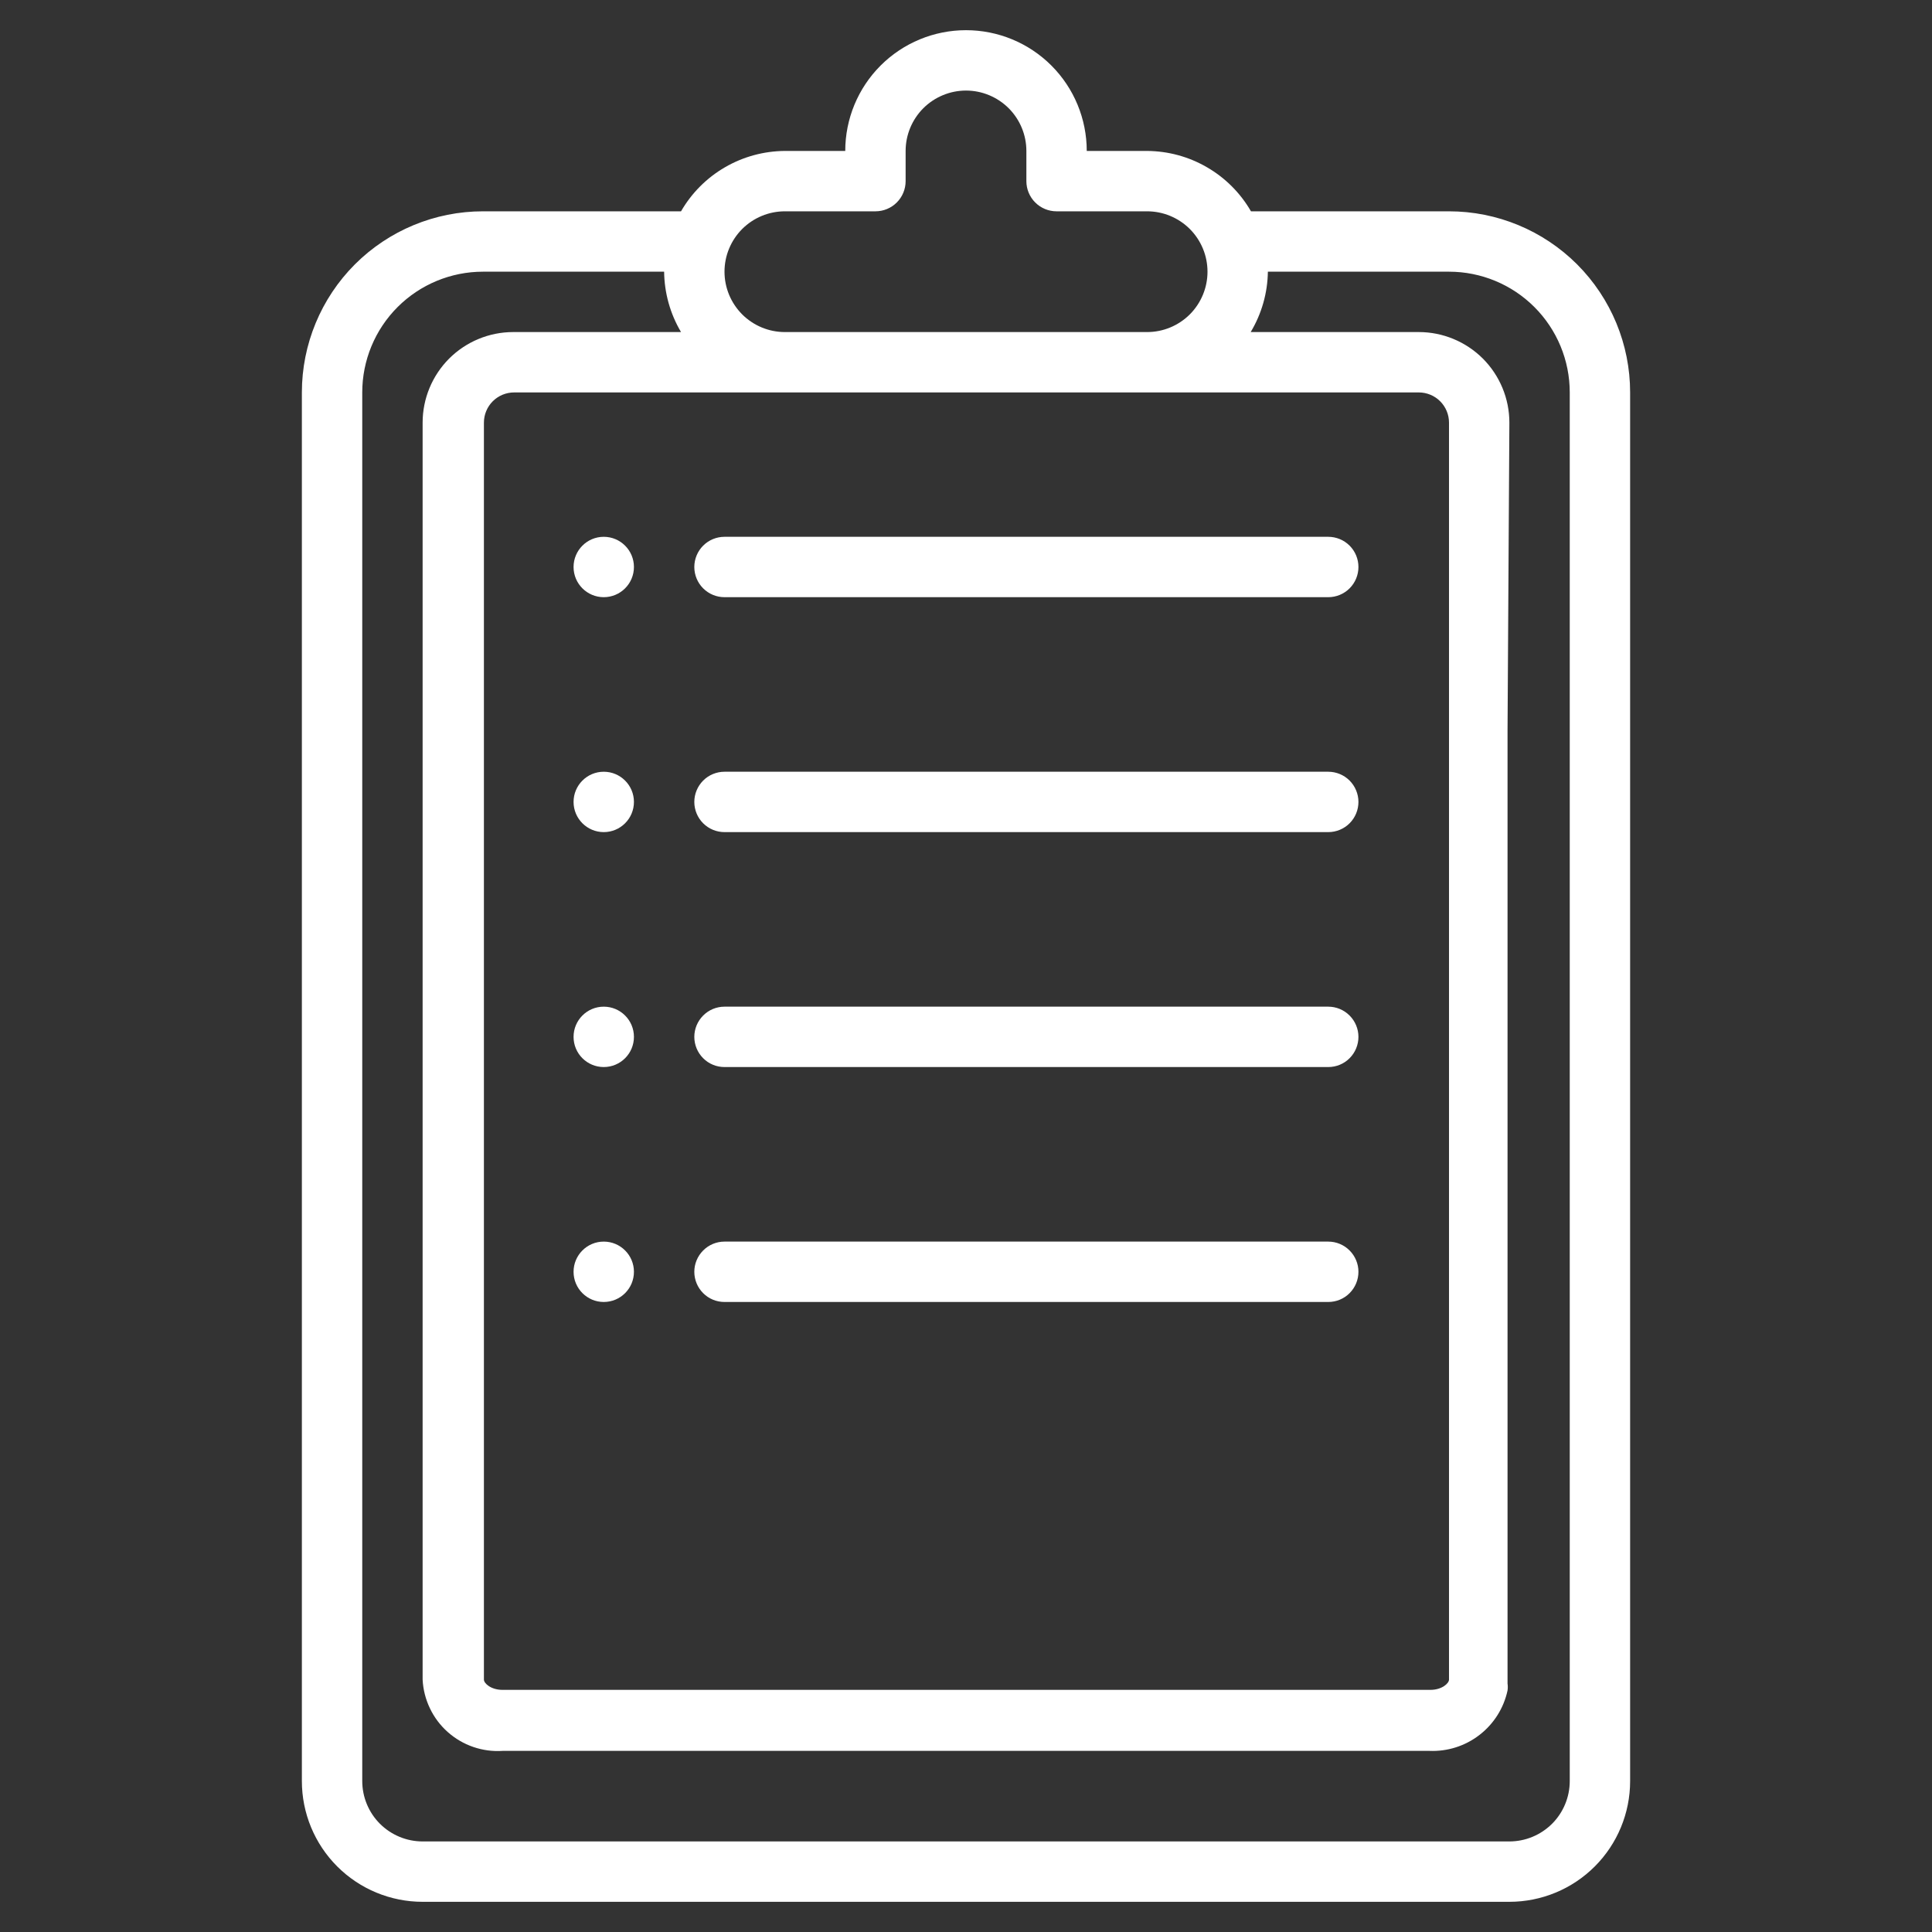<?xml version="1.0" encoding="UTF-8"?> <svg xmlns="http://www.w3.org/2000/svg" width="40" height="40" viewBox="0 0 40 40" fill="none"><rect x="0" y="0" width="40" height="40" fill="#333333" stroke="none"/><path d="M30 4.375H25.9C25.682 3.997 25.369 3.683 24.991 3.464C24.614 3.244 24.186 3.128 23.75 3.125H22.5C22.5 2.462 22.237 1.826 21.768 1.357C21.299 0.888 20.663 0.625 20 0.625C19.337 0.625 18.701 0.888 18.232 1.357C17.763 1.826 17.5 2.462 17.5 3.125H16.25C15.814 3.128 15.386 3.244 15.008 3.464C14.631 3.683 14.318 3.997 14.1 4.375H10C9.005 4.375 8.052 4.77 7.348 5.473C6.645 6.177 6.25 7.13 6.25 8.125V36.875C6.25 37.538 6.513 38.174 6.982 38.643C7.451 39.112 8.087 39.375 8.75 39.375H31.25C31.913 39.375 32.549 39.112 33.018 38.643C33.487 38.174 33.75 37.538 33.75 36.875V8.125C33.75 7.13 33.355 6.177 32.652 5.473C31.948 4.77 30.995 4.375 30 4.375ZM29.375 8.125C29.541 8.125 29.7 8.191 29.817 8.308C29.934 8.425 30 8.584 30 8.75V34.775C30 34.85 29.856 34.987 29.613 34.987H10.406C10.162 34.987 10.019 34.85 10.019 34.775V8.75C10.019 8.584 10.085 8.425 10.202 8.308C10.319 8.191 10.478 8.125 10.644 8.125H29.375ZM16.25 4.375H18.125C18.291 4.375 18.45 4.309 18.567 4.192C18.684 4.075 18.75 3.916 18.75 3.75V3.125C18.75 2.793 18.882 2.476 19.116 2.241C19.351 2.007 19.669 1.875 20 1.875C20.331 1.875 20.649 2.007 20.884 2.241C21.118 2.476 21.25 2.793 21.25 3.125V3.75C21.25 3.916 21.316 4.075 21.433 4.192C21.55 4.309 21.709 4.375 21.875 4.375H23.75C24.081 4.375 24.399 4.507 24.634 4.741C24.868 4.976 25 5.293 25 5.625C25 5.957 24.868 6.274 24.634 6.509C24.399 6.743 24.081 6.875 23.75 6.875H16.25C15.918 6.875 15.601 6.743 15.366 6.509C15.132 6.274 15 5.957 15 5.625C15 5.293 15.132 4.976 15.366 4.741C15.601 4.507 15.918 4.375 16.25 4.375ZM32.5 36.875C32.5 37.206 32.368 37.525 32.134 37.759C31.899 37.993 31.581 38.125 31.25 38.125H8.75C8.418 38.125 8.101 37.993 7.866 37.759C7.632 37.525 7.5 37.206 7.5 36.875V8.125C7.5 7.462 7.763 6.826 8.232 6.357C8.701 5.888 9.337 5.625 10 5.625H13.75C13.755 6.065 13.875 6.496 14.1 6.875H10.625C10.128 6.875 9.651 7.073 9.299 7.424C8.948 7.776 8.75 8.253 8.75 8.75V34.775C8.76 34.981 8.812 35.183 8.901 35.369C8.99 35.556 9.115 35.722 9.269 35.859C9.423 35.996 9.603 36.102 9.799 36.169C9.994 36.236 10.2 36.264 10.406 36.25H29.594C29.968 36.266 30.335 36.149 30.631 35.92C30.927 35.692 31.133 35.366 31.212 35C31.219 34.952 31.219 34.904 31.212 34.856V15.125L31.25 8.75C31.25 8.253 31.052 7.776 30.701 7.424C30.349 7.073 29.872 6.875 29.375 6.875H25.894C26.121 6.497 26.244 6.066 26.25 5.625H30C30.663 5.625 31.299 5.888 31.768 6.357C32.237 6.826 32.5 7.462 32.5 8.125V36.875Z" fill="white"></path><path d="M12.5 26.956C12.845 26.956 13.125 26.677 13.125 26.331C13.125 25.986 12.845 25.706 12.5 25.706C12.155 25.706 11.875 25.986 11.875 26.331C11.875 26.677 12.155 26.956 12.5 26.956Z" fill="white"></path><path d="M12.5 22.092C12.845 22.092 13.125 21.813 13.125 21.467C13.125 21.122 12.845 20.842 12.5 20.842C12.155 20.842 11.875 21.122 11.875 21.467C11.875 21.813 12.155 22.092 12.5 22.092Z" fill="white"></path><path d="M12.5 17.228C12.845 17.228 13.125 16.948 13.125 16.603C13.125 16.258 12.845 15.978 12.5 15.978C12.155 15.978 11.875 16.258 11.875 16.603C11.875 16.948 12.155 17.228 12.5 17.228Z" fill="white"></path><path d="M12.5 12.364C12.845 12.364 13.125 12.084 13.125 11.739C13.125 11.394 12.845 11.114 12.5 11.114C12.155 11.114 11.875 11.394 11.875 11.739C11.875 12.084 12.155 12.364 12.5 12.364Z" fill="white"></path><path d="M27.5 25.706H15C14.834 25.706 14.675 25.772 14.558 25.89C14.441 26.007 14.375 26.166 14.375 26.331C14.375 26.497 14.441 26.656 14.558 26.773C14.675 26.891 14.834 26.956 15 26.956H27.5C27.666 26.956 27.825 26.891 27.942 26.773C28.059 26.656 28.125 26.497 28.125 26.331C28.125 26.166 28.059 26.007 27.942 25.89C27.825 25.772 27.666 25.706 27.5 25.706Z" fill="white"></path><path d="M27.5 20.842H15C14.834 20.842 14.675 20.908 14.558 21.026C14.441 21.143 14.375 21.302 14.375 21.467C14.375 21.633 14.441 21.792 14.558 21.909C14.675 22.027 14.834 22.092 15 22.092H27.5C27.666 22.092 27.825 22.027 27.942 21.909C28.059 21.792 28.125 21.633 28.125 21.467C28.125 21.302 28.059 21.143 27.942 21.026C27.825 20.908 27.666 20.842 27.5 20.842Z" fill="white"></path><path d="M27.5 15.978H15C14.834 15.978 14.675 16.044 14.558 16.161C14.441 16.279 14.375 16.438 14.375 16.603C14.375 16.769 14.441 16.928 14.558 17.045C14.675 17.162 14.834 17.228 15 17.228H27.5C27.666 17.228 27.825 17.162 27.942 17.045C28.059 16.928 28.125 16.769 28.125 16.603C28.125 16.438 28.059 16.279 27.942 16.161C27.825 16.044 27.666 15.978 27.5 15.978Z" fill="white"></path><path d="M27.5 11.114H15C14.834 11.114 14.675 11.18 14.558 11.297C14.441 11.414 14.375 11.573 14.375 11.739C14.375 11.905 14.441 12.064 14.558 12.181C14.675 12.298 14.834 12.364 15 12.364H27.5C27.666 12.364 27.825 12.298 27.942 12.181C28.059 12.064 28.125 11.905 28.125 11.739C28.125 11.573 28.059 11.414 27.942 11.297C27.825 11.18 27.666 11.114 27.5 11.114Z" fill="white"></path></svg> 